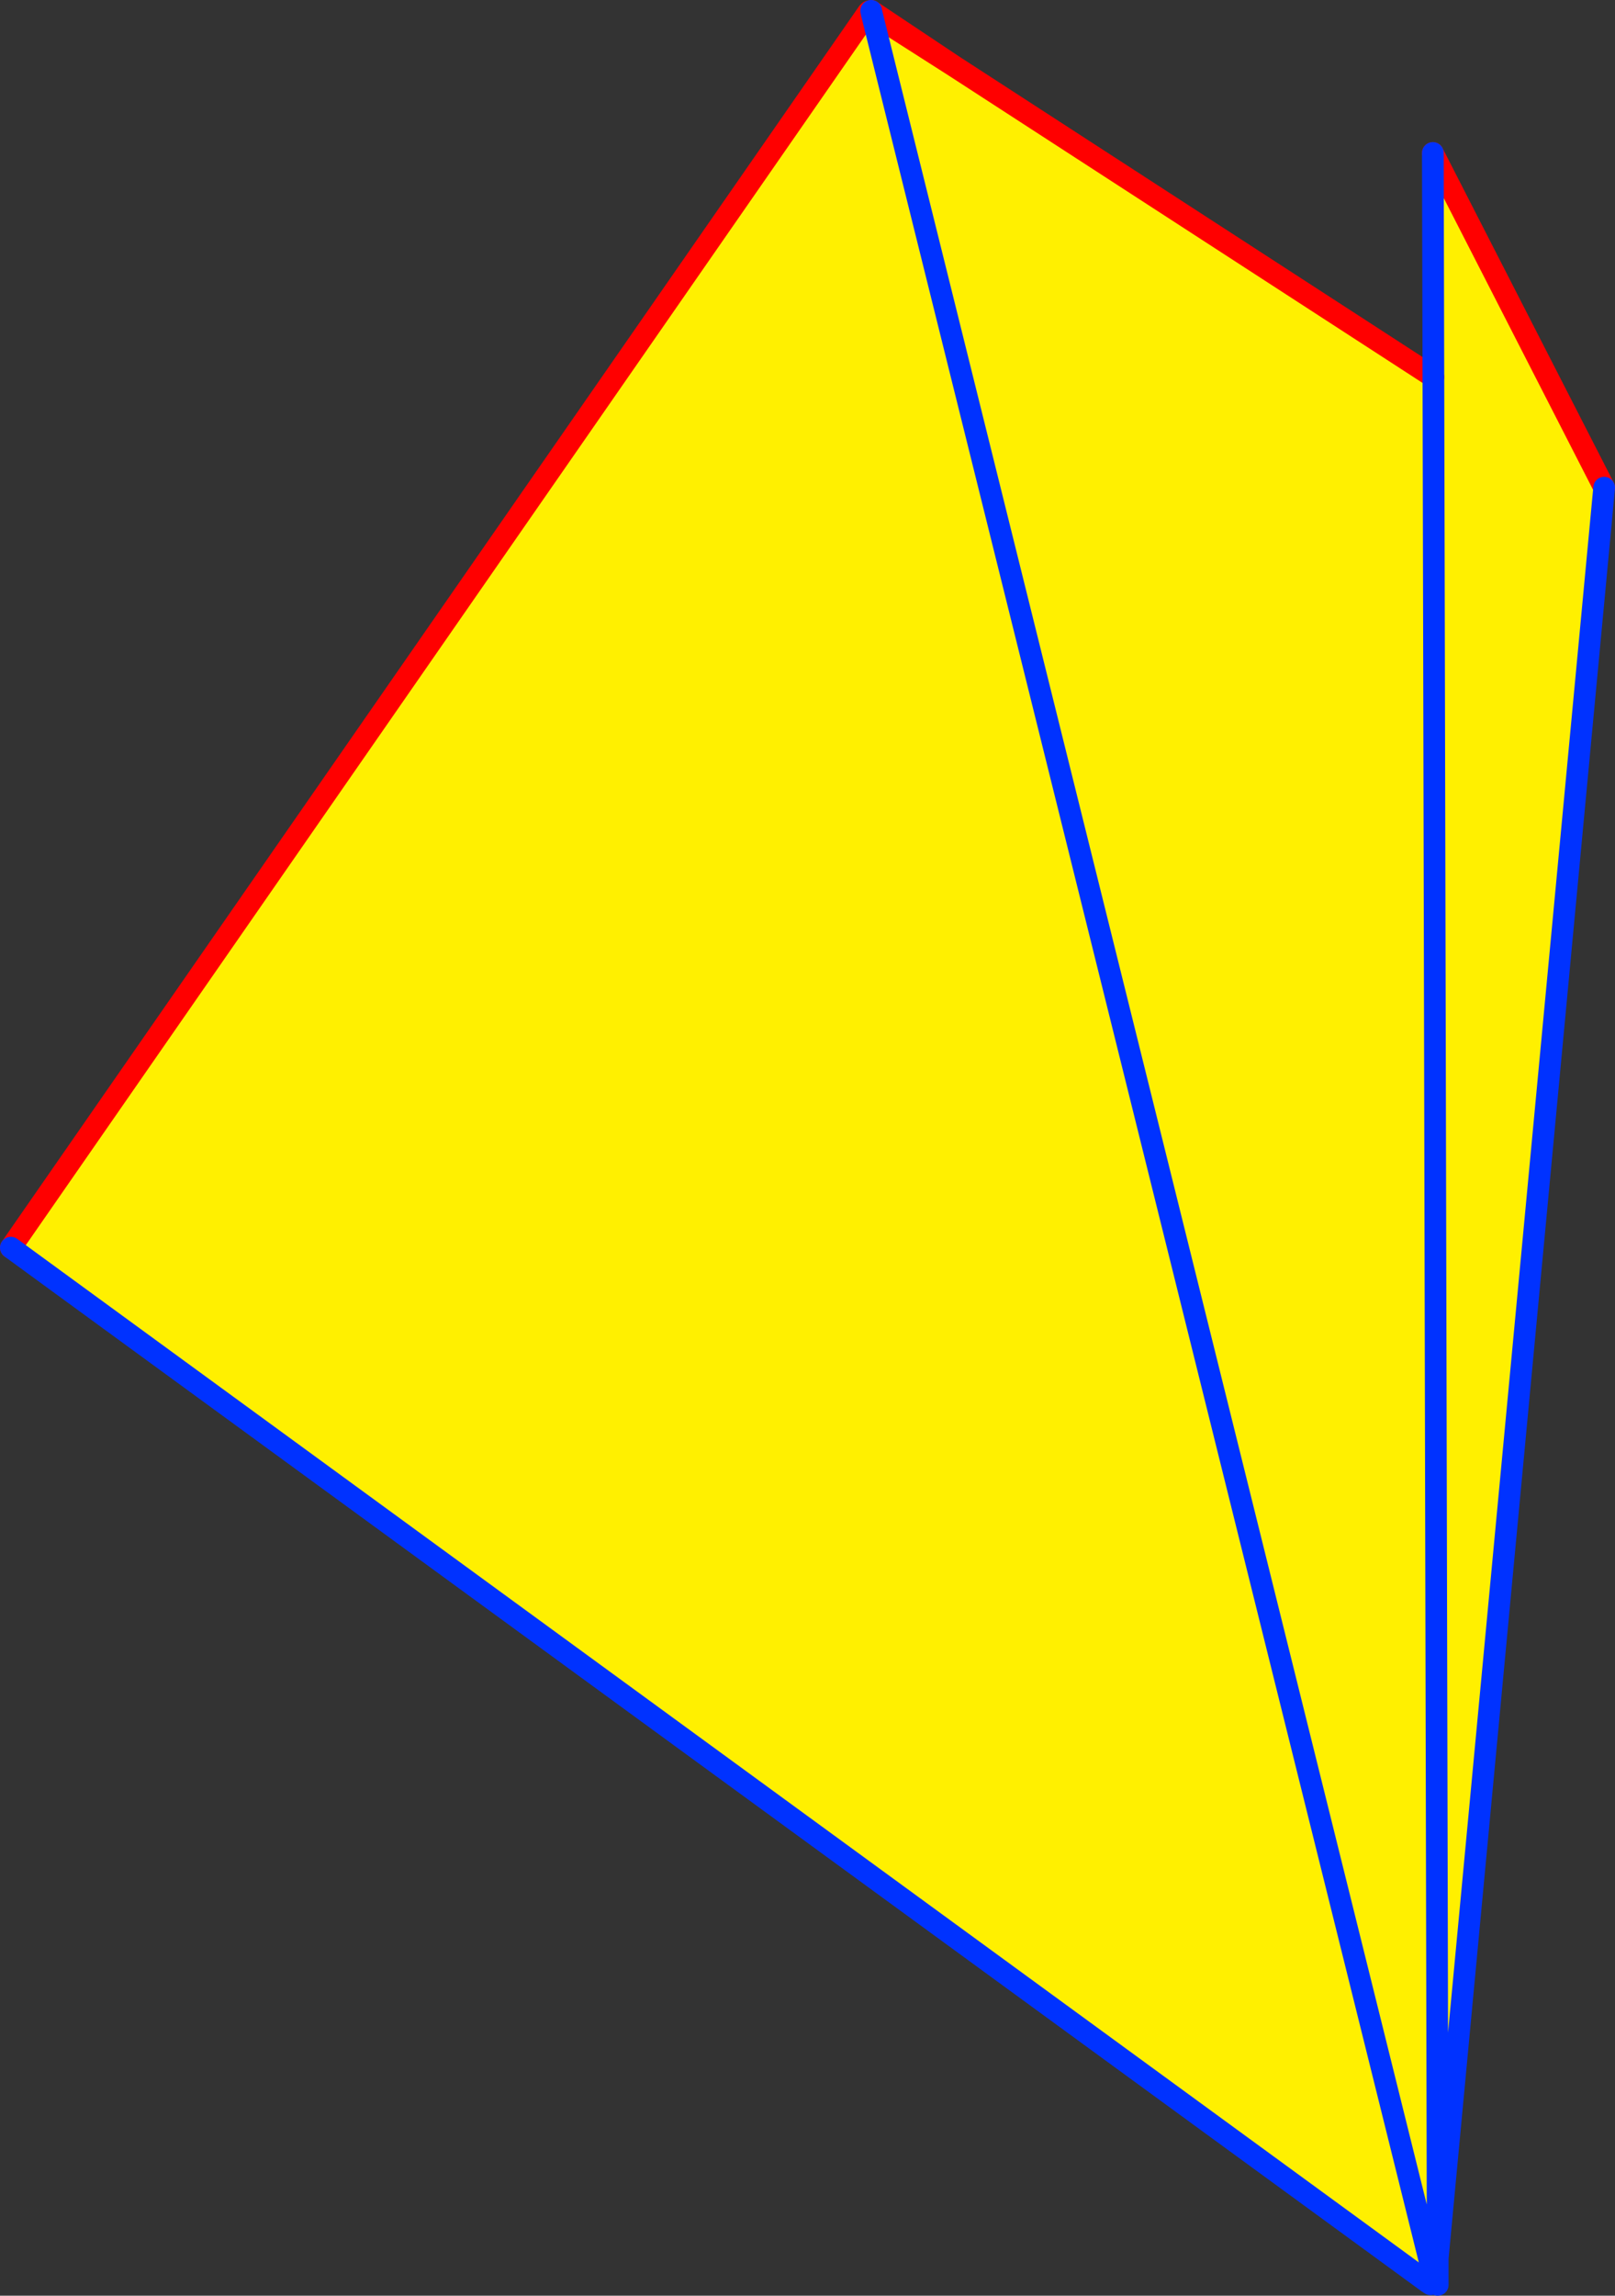 <?xml version="1.0" encoding="UTF-8" standalone="no"?>
<svg xmlns:xlink="http://www.w3.org/1999/xlink" height="211.6px" width="148.95px" xmlns="http://www.w3.org/2000/svg">
  <rect width="100%" height="100%" fill="#333333" stroke="none"/>
  <g transform="matrix(1.0, 0.0, 0.0, 1.0, -248.65, -150.95)">
    <path d="M328.7 152.1 L329.05 152.2 380.9 360.95 329.05 152.2 336.65 157.05 380.85 185.7 380.8 165.05 396.6 195.9 381.25 359.1 381.25 361.55 380.95 361.2 381.15 360.9 380.9 360.95 380.5 361.05 380.3 361.3 249.65 265.95 328.7 152.1 M381.25 359.1 L380.85 185.7 381.25 359.1" fill="#fff000" fill-rule="evenodd" stroke="none"/>
    <path d="M380.5 361.05 L380.9 360.95 380.95 361.2 380.65 361.7 380.6 361.5 380.5 361.05 M380.95 361.2 L380.9 360.95 381.15 360.9 380.95 361.2" fill="#ffffff" fill-rule="evenodd" stroke="none"/>
    <path d="M328.7 152.1 L249.65 265.95 M329.05 152.2 L328.8 152.0 328.7 152.1 M329.0 151.95 L336.65 157.05 380.85 185.7 M380.8 165.05 L396.6 195.9 M329.05 152.2 L336.65 157.05" fill="none" stroke="#ff0000" stroke-linecap="round" stroke-linejoin="round" stroke-width="2.0"/>
    <path d="M249.65 265.95 L380.3 361.3 380.6 361.5 M380.9 360.95 L329.05 152.2 329.0 151.95 M380.85 185.7 L380.8 165.05 M396.6 195.9 L381.25 359.1 381.25 361.55 380.95 361.2 380.9 360.95 M380.85 185.7 L381.25 359.1" fill="none" stroke="#0032ff" stroke-linecap="round" stroke-linejoin="round" stroke-width="2.0"/>
  </g>
</svg>
